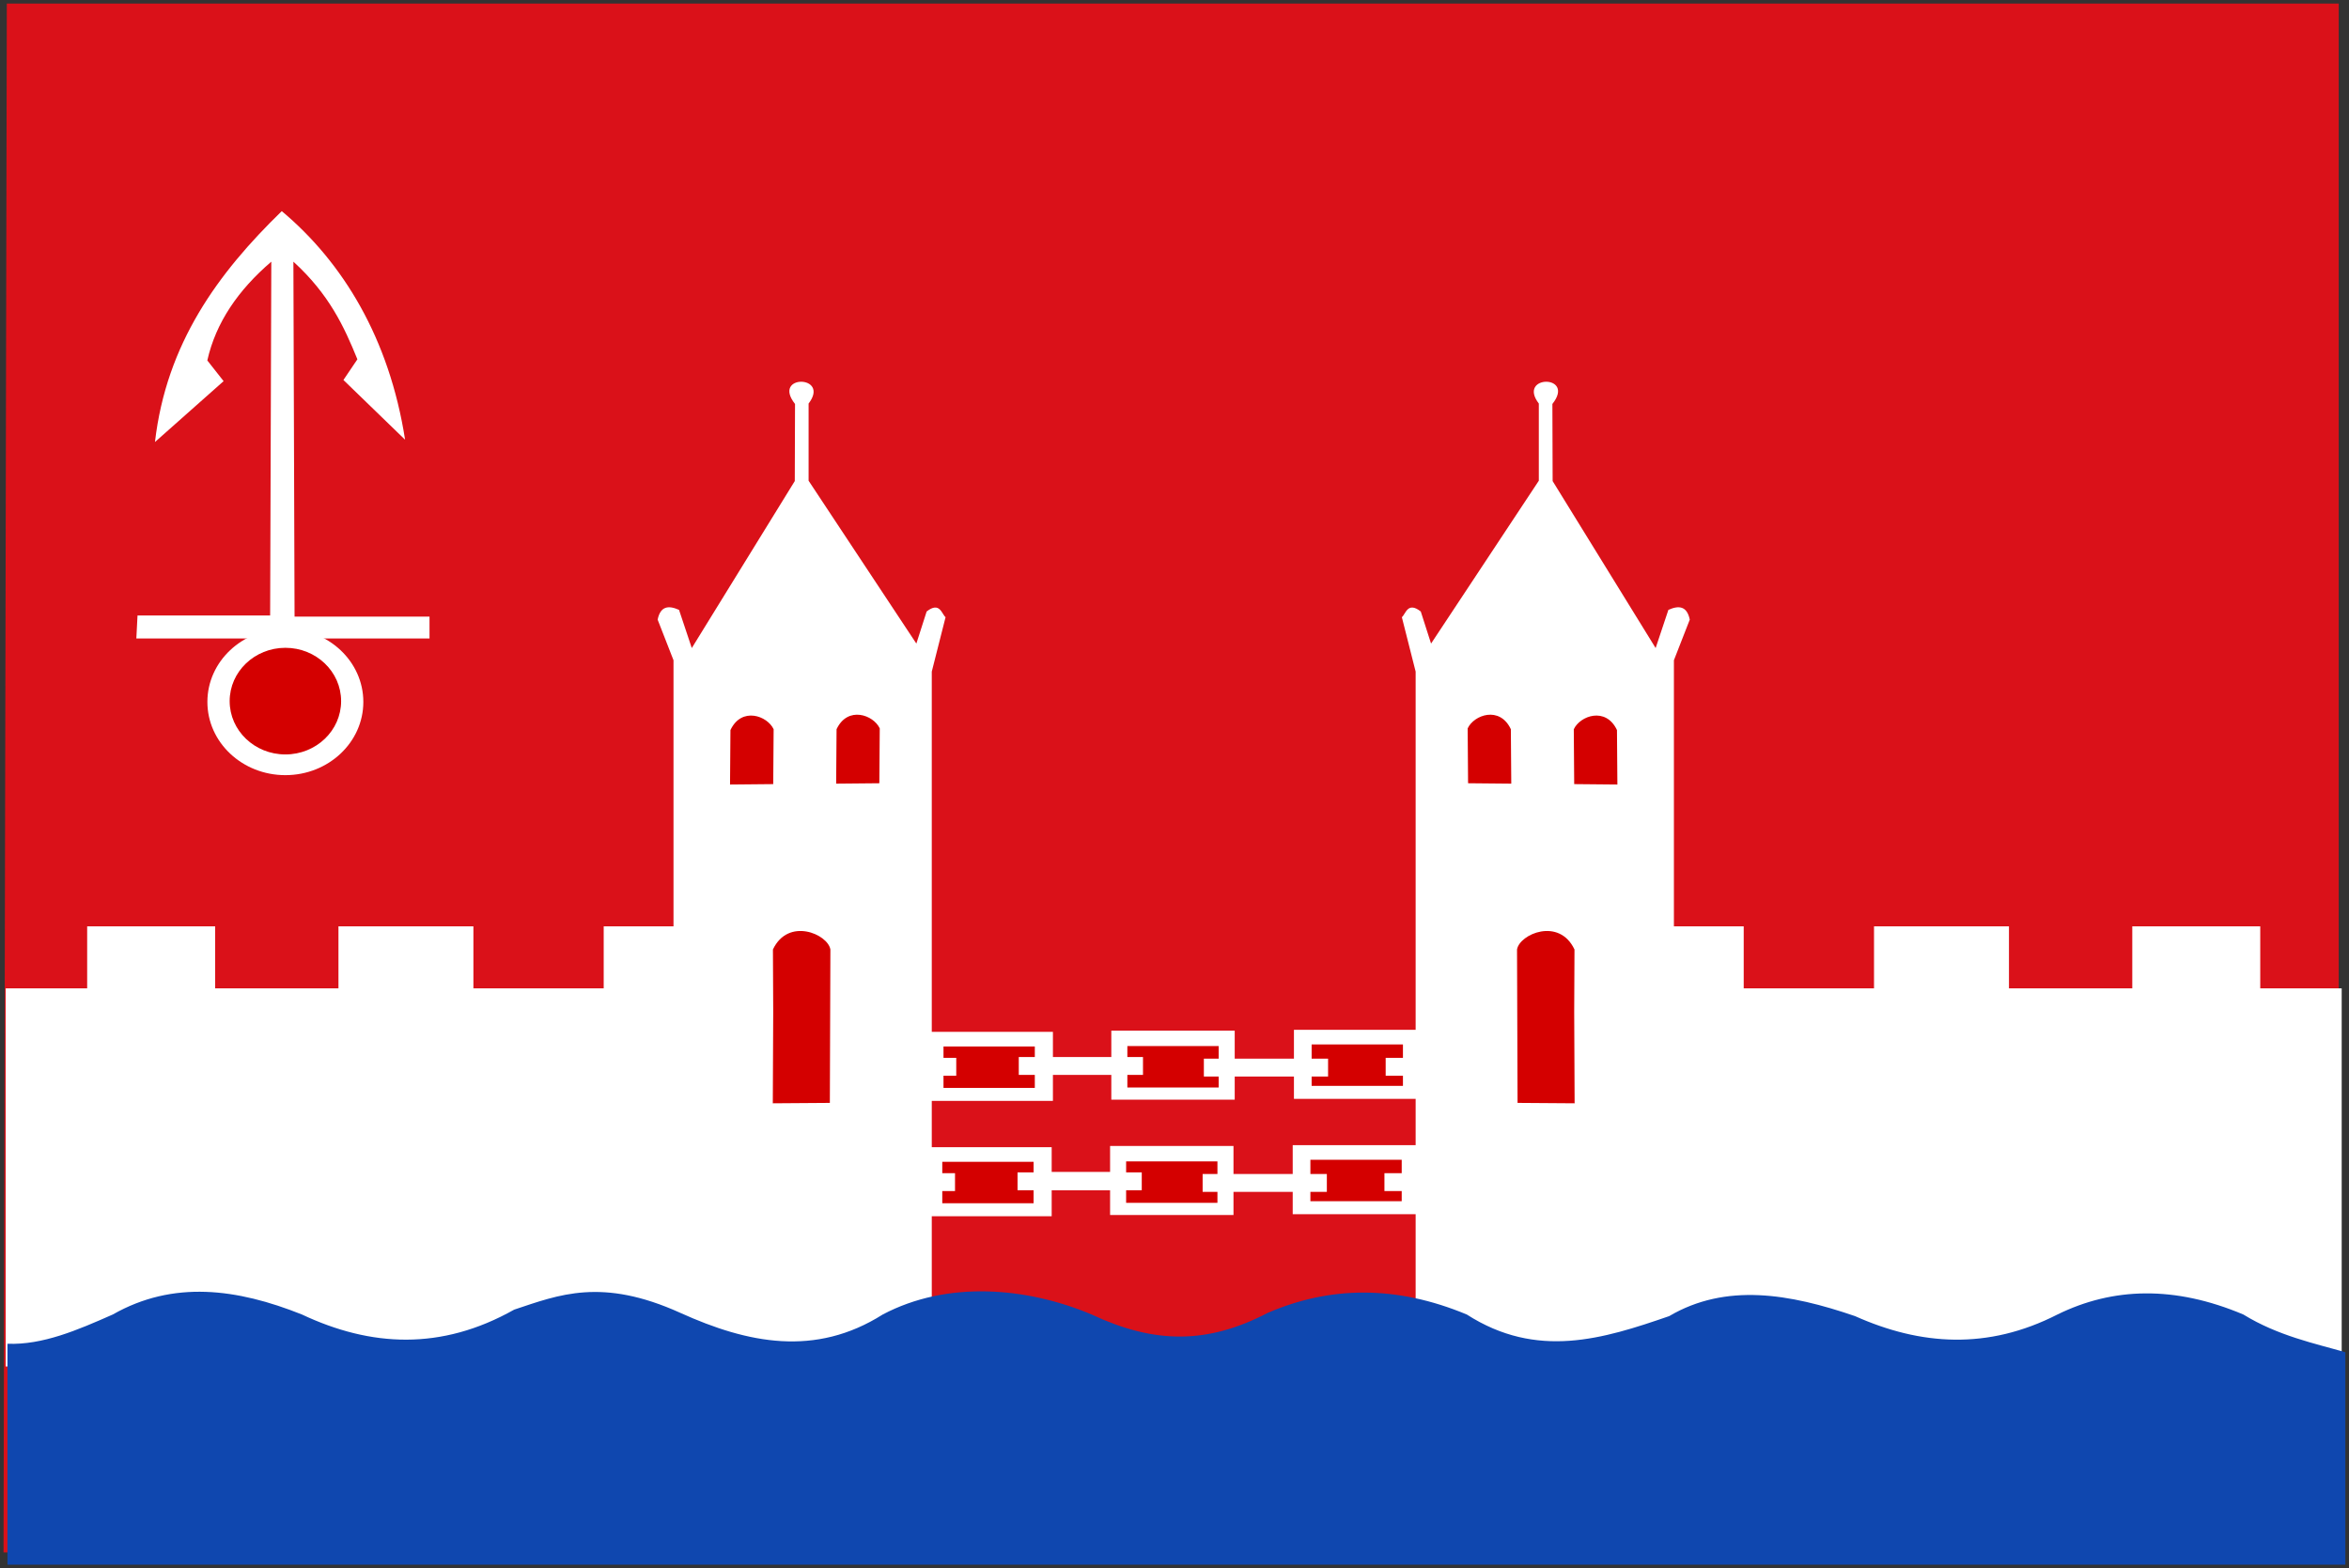 <?xml version="1.0" encoding="UTF-8" standalone="no"?>
<!-- Created with Inkscape (http://www.inkscape.org/) -->

<svg
   xmlns:dc="http://purl.org/dc/elements/1.1/"
   xmlns:cc="http://creativecommons.org/ns#"
   xmlns:rdf="http://www.w3.org/1999/02/22-rdf-syntax-ns#"
   xmlns:svg="http://www.w3.org/2000/svg"
   xmlns="http://www.w3.org/2000/svg"
   xmlns:sodipodi="http://sodipodi.sourceforge.net/DTD/sodipodi-0.dtd"
   xmlns:inkscape="http://www.inkscape.org/namespaces/inkscape"
   width="332.344"
   height="221.906"
   id="svg4438"
   version="1.1"
   inkscape:version="0.48.4 r9939"
   sodipodi:docname="Nieuw document 13">
  <rect width="100%" height="100%" fill="#333333" stroke="none"/>
  <defs
     id="defs4440" />
  <sodipodi:namedview
     id="base"
     pagecolor="#ffffff"
     bordercolor="#666666"
     borderopacity="1.0"
     inkscape:pageopacity="0.0"
     inkscape:pageshadow="2"
     inkscape:zoom="1.979899"
     inkscape:cx="356.68804"
     inkscape:cy="26.455319"
     inkscape:document-units="px"
     inkscape:current-layer="layer1"
     showgrid="false"
     fit-margin-top="0"
     fit-margin-left="0"
     fit-margin-right="0"
     fit-margin-bottom="0"
     inkscape:window-width="1600"
     inkscape:window-height="837"
     inkscape:window-x="-8"
     inkscape:window-y="-8"
     inkscape:window-maximized="1" />
  <g
     inkscape:label="Laag 1"
     inkscape:groupmode="layer"
     id="layer1"
     transform="translate(-22.406,-281.406)">
    <path
       inkscape:connector-curvature="0"
       style="fill:#da1119;fill-opacity:1;stroke:#000000;stroke-width:1px;stroke-linecap:butt;stroke-linejoin:miter;stroke-opacity:0"
       d="m 23.371,281.913 -0.465,219.16 330.391,0 0,-219.16 -329.926,0 z"
       id="path2828-1-7"
       sodipodi:nodetypes="ccccc" />
    <path
       inkscape:connector-curvature="0"
       style="fill:#ffcc00;fill-opacity:1;stroke:#000000;stroke-width:1px;stroke-linecap:butt;stroke-linejoin:miter;stroke-opacity:0"
       d="m 303.118,462.047 c 0.026,-5.949 1.783,-10.936 6.508,-14.274 3.115,-1.734 3.021,-3.116 3.64,-4.576 10.504,4.697 12.774,11.593 12.465,19.177 -7.538,2.366 -15.075,2.841 -22.613,-0.327 z"
       id="path2958"
       sodipodi:nodetypes="ccccc" />
    <path
       inkscape:connector-curvature="0"
       style="fill:#ffcc00;fill-opacity:1;stroke:#000000;stroke-width:1px;stroke-linecap:butt;stroke-linejoin:miter;stroke-opacity:0"
       d="m 326.15,463.426 c -11.158,3.42 -17.485,1.884 -23.322,-0.154 -1.29,4.621 3.334,15.042 11.856,14.408 l 0,1.002 c -3.433,3.978 -6.653,8.462 -11.076,10.093 l 0,1.695 5.85,0 c 3.057,-3.339 4.773,-6.677 6.864,-10.016 4.03,1.448 8.06,1.221 12.09,-1.233 3.365,-1.995 6.508,-2.026 9.672,-2.234 0.61,-2.256 1.059,-4.691 3.276,-5.162 3.995,-3.322 2.241,-5.162 1.716,-7.319 -0.473,-3.763 -3.137,-2.115 -5.148,-2.08 -2.446,-0.954 -3.757,0.335 -4.758,2.234 -2.634,0.559 -5.085,1.84 -7.098,4.854 0.27,-2.029 0.793,-4.058 0.078,-6.087 z"
       id="path3732"
       sodipodi:nodetypes="cccccccccccccccc" />
    <path
       inkscape:connector-curvature="0"
       style="fill:#0000fe;fill-opacity:1;stroke:#000000;stroke-width:1px;stroke-linecap:butt;stroke-linejoin:miter;stroke-opacity:0"
       d="m 320.768,477.449 7.8,-6.472 1.482,-2.465 2.496,-3.005 -1.092,2.62 -0.858,2.311 3.51,-2.157 2.652,-1.541 3.12,-0.539 -3.276,1.464 -1.404,2.234 2.184,0.154 1.638,-0.385 -1.95,1.772 -6.552,0.154 -4.212,3.467 3.666,0.308 1.872,0 -2.496,1.156 -5.07,-0.231 -2.106,1.618 -1.404,-0.462 z"
       id="path3734" />
    <path
       inkscape:connector-curvature="0"
       style="fill:#0000fe;fill-opacity:1;stroke:#000000;stroke-width:1px;stroke-linecap:butt;stroke-linejoin:miter;stroke-opacity:0"
       d="m 318.428,476.524 5.382,-4.315 1.326,-1.926 -3.588,3.005 -4.524,3.621 1.404,-0.385 z"
       id="path3736" />
    <path
       inkscape:connector-curvature="0"
       style="fill:#0000fe;fill-opacity:1;stroke:#000000;stroke-width:1px;stroke-linecap:butt;stroke-linejoin:miter;stroke-opacity:0"
       d="m 302.906,465.044 1.677,0.424 1.209,-0.424 0.585,0.038 -0.585,0.732 -1.248,0.963 -2.535,0.848 -0.429,-2.851 1.326,0.27 z"
       id="path3738" />
    <path
       inkscape:connector-curvature="0"
       style="fill:#0000fe;fill-opacity:1;stroke:#000000;stroke-width:1px;stroke-linecap:butt;stroke-linejoin:miter;stroke-opacity:0"
       d="m 303.745,472.171 1.677,0.424 1.209,-0.424 0.585,0.038 -0.585,0.732 -1.248,0.963 -2.535,0.848 -0.429,-2.851 1.326,0.27 z"
       id="path3738-0" />
    <path
       inkscape:connector-curvature="0"
       style="fill:#0000fe;fill-opacity:1;stroke:#000000;stroke-width:1px;stroke-linecap:butt;stroke-linejoin:miter;stroke-opacity:0"
       d="m 316.946,470.052 -1.053,-0.501 -0.39,-1.079 0,-1.002 -1.17,0.462 0,1.31 0.585,1.002 0.975,0.693 0.897,0.038 0.624,-0.347 -0.468,-0.578 z"
       id="path3762" />
    <path
       inkscape:connector-curvature="0"
       style="fill:#0000fe;fill-opacity:1;stroke:#000000;stroke-width:1px;stroke-linecap:butt;stroke-linejoin:miter;stroke-opacity:0"
       d="m 307.976,466.816 c -0.143,0 -0.286,0 -0.429,0 -0.013,0 -0.026,0 -0.039,0 -0.013,0 -0.03,-0.009 -0.039,0 -0.01,0.009 0.005,0.027 0,0.038 -0.009,0.016 -0.031,0.022 -0.039,0.039 -0.005,0.012 0.005,0.027 0,0.038 -0.009,0.016 -0.031,0.022 -0.039,0.038 -0.005,0.012 0.005,0.027 0,0.039 -0.017,0.033 -0.061,0.045 -0.078,0.077 -0.005,0.012 0,0.026 0,0.039 0,0.038 0,0.077 0,0.116 0,0.038 0,0.077 0,0.116 0,0.013 0,0.026 0,0.038 0,0.013 -0.005,0.027 0,0.038 0.009,0.016 0.031,0.022 0.039,0.038 0.005,0.012 0,0.026 0,0.038 0,0.077 0,0.154 0,0.231 0,0.013 0.008,0.029 0,0.039 -0.01,0.009 -0.026,0 -0.039,0 -0.013,0 -0.026,0 -0.039,0 -0.117,0 -0.234,0 -0.351,0 -0.195,0 -0.39,0 -0.585,0 -0.065,0 -0.13,0 -0.195,0 -0.026,0 -0.053,-0.008 -0.078,0 -0.017,0.006 -0.022,0.033 -0.039,0.038 -0.017,0.006 -0.144,-0.006 -0.156,0 -0.012,0.006 0.01,0.029 0,0.038 -0.018,0.018 -0.06,-0.018 -0.078,0 -0.01,0.009 0.01,0.029 0,0.038 -0.01,0.009 -0.03,-0.009 -0.039,0 -0.018,0.018 0.018,0.059 0,0.077 -0.01,0.009 -0.03,-0.009 -0.039,0 -0.008,0.009 0.009,0.061 0,0.077 -0.008,0.016 -0.031,0.022 -0.039,0.038 -0.005,0.012 0,0.026 0,0.038 0,0.013 0,0.026 0,0.038 0,0.013 0.009,0.029 0,0.038 -0.01,0.009 -0.03,-0.009 -0.039,0 -0.01,0.009 0,0.026 0,0.038 0,0.051 0,0.103 0,0.154 0,0.013 -0.01,0.029 0,0.038 0.021,0.02 0.054,0.023 0.078,0.038 0.015,0.011 0.026,0.026 0.039,0.038 0.013,0.013 0.031,0.022 0.039,0.038 0.049,0.097 -0.148,-0.033 0.078,0.116 0.011,0.007 0.03,-0.009 0.039,0 0.01,0.009 -0.005,0.027 0,0.038 0.009,0.016 0.031,0.022 0.039,0.038 0.027,0.053 -0.047,0.035 0.039,0.077 0.012,0.006 0.027,-0.004 0.039,0 0.028,0.009 0.05,0.029 0.078,0.038 0.012,0.003 0.03,-0.009 0.039,0 0.01,0.009 -0.01,0.029 0,0.038 0.01,0.009 0.027,-0.006 0.039,0 0.017,0.008 0.022,0.03 0.039,0.038 0.012,0.006 0.027,-0.006 0.039,0 0.017,0.008 0.022,0.033 0.039,0.038 0.025,0.008 0.053,-0.008 0.078,0 0.017,0.006 0.022,0.03 0.039,0.038 0.012,0.006 0.027,-0.006 0.039,0 0.017,0.008 0.022,0.03 0.039,0.038 0.012,0.006 0.027,-0.006 0.039,0 0.017,0.008 0.022,0.03 0.039,0.038 0.012,0.006 0.026,0 0.039,0 0.039,0 0.078,0 0.117,0 0.013,0 0.026,0 0.039,0 0.013,0 0.027,0.006 0.039,0 0.017,-0.008 0.026,-0.026 0.039,-0.038 0.013,-0.013 0.026,-0.026 0.039,-0.038 0.013,-0.013 0.026,-0.026 0.039,-0.038 0.013,-0.013 0.031,-0.022 0.039,-0.038 0.009,-0.016 -0.008,-0.068 0,-0.077 0.01,-0.009 0.03,0.009 0.039,0 0.01,-0.009 0,-0.026 0,-0.038 0,-0.077 0,-0.154 0,-0.231 0,-0.038 0,-0.077 0,-0.116 0,-0.013 -0.005,-0.027 0,-0.038 0.081,-0.16 -0.003,0.041 0.078,-0.038 0.01,-0.009 -0.01,-0.029 0,-0.038 0.01,-0.009 0.026,0 0.039,0 0.013,0 0.027,0.004 0.039,0 0.028,-0.009 0.05,-0.032 0.078,-0.038 0.025,-0.006 0.052,0 0.078,0 0.052,0 0.104,0 0.156,0 0.221,0 0.442,0 0.663,0 0.065,0 0.13,0 0.195,0 0.013,0 0.026,0 0.039,0 0.013,0 0.027,0.006 0.039,0 0.017,-0.008 0.022,-0.03 0.039,-0.038 0.012,-0.006 0.03,0.009 0.039,0 0.009,-0.009 -0.01,-0.029 0,-0.038 0.009,-0.009 0.03,0.009 0.039,0 0.01,-0.009 -0.01,-0.029 0,-0.038 0.01,-0.009 0.03,0.009 0.039,0 0.01,-0.009 0,-0.026 0,-0.038 0,-0.051 0,-0.103 0,-0.154 0,-0.116 0,-0.231 0,-0.347 0,-0.013 0.01,-0.029 0,-0.038 -0.01,-0.009 -0.03,0.009 -0.039,0 -0.01,-0.009 0.01,-0.029 0,-0.038 -0.01,-0.009 -0.03,0.009 -0.039,0 -0.01,-0.009 0.005,-0.027 0,-0.038 -0.017,-0.033 -0.061,-0.045 -0.078,-0.077 -0.005,-0.012 0.005,-0.027 0,-0.039 -0.017,-0.033 -0.061,-0.045 -0.078,-0.077 -0.005,-0.012 0.005,-0.027 0,-0.038 -0.017,-0.033 -0.061,-0.045 -0.078,-0.077 -0.005,-0.012 0.005,-0.027 0,-0.039 -0.008,-0.016 -0.031,-0.022 -0.039,-0.038 -0.005,-0.012 0.01,-0.029 0,-0.038 -0.01,-0.009 -0.03,0.009 -0.039,0 -0.01,-0.009 0.01,-0.029 0,-0.039 -0.01,-0.009 -0.03,0.009 -0.039,0 -0.01,-0.009 0,-0.026 0,-0.038 0,-0.064 0.041,-0.142 0,-0.193 -0.169,-0.209 -0.156,0.104 -0.156,-0.038"
       id="path3764" />
    <path
       inkscape:connector-curvature="0"
       style="fill:#0000fe;fill-opacity:1;stroke:#000000;stroke-width:1px;stroke-linecap:butt;stroke-linejoin:miter;stroke-opacity:0"
       d="m 311.876,467.047 c 0,-0.103 0.013,0.013 -0.039,-0.039 -0.01,-0.009 0.01,-0.029 0,-0.038 -0.01,-0.009 -0.026,0 -0.039,0 -0.052,0 -0.104,0 -0.156,0 -0.013,0 -0.026,0 -0.039,0 -0.013,0 -0.03,-0.009 -0.039,0 -0.01,0.009 0.005,0.027 0,0.038 -0.017,0.033 -0.061,0.045 -0.078,0.077 -0.005,0.012 0.009,0.029 0,0.038 -0.01,0.009 -0.03,-0.009 -0.039,0 -0.01,0.009 0,0.026 0,0.039 0,0.013 0,0.026 0,0.038 0,0.013 0.01,0.029 0,0.038 -0.01,0.009 -0.03,-0.009 -0.039,0 -0.01,0.009 0,0.026 0,0.038 0,0.051 0,0.103 0,0.154 0,0.038 0,0.077 0,0.116 0,0.013 0,0.026 0,0.038 0,0.013 -0.005,0.027 0,0.039 0.005,0.011 0.075,0.069 0.078,0.077 0.009,0.024 -0.012,0.054 0,0.077 0.005,0.012 0.027,-0.006 0.039,0 0.017,0.008 0.031,0.022 0.039,0.039 0.005,0.012 -0.005,0.027 0,0.038 0.017,0.033 0.061,0.045 0.078,0.077 0.012,0.023 -0.012,0.054 0,0.077 0.043,0.085 0.024,0.012 0.078,0.038 0.017,0.008 0.026,0.026 0.039,0.038 0.026,0.026 0.052,0.051 0.078,0.077 0.013,0.013 0.024,0.029 0.039,0.038 0.024,0.016 0.052,0.026 0.078,0.038 0.026,0.013 0.05,0.029 0.078,0.038 0.116,0.038 -0.08,-0.091 0.117,0.038 0.015,0.011 0.022,0.03 0.039,0.038 0.012,0.006 0.03,-0.009 0.039,0 0.01,0.009 -0.01,0.029 0,0.038 0.01,0.009 0.026,0 0.039,0 0.078,0 0.156,0 0.234,0 0.013,0 0.026,0 0.039,0 0.013,0 0.027,0.006 0.039,0 0.033,-0.016 0.045,-0.061 0.078,-0.077 0.012,-0.006 0.027,0.006 0.039,0 0.017,-0.008 0.026,-0.026 0.039,-0.038 0.013,-0.013 0.026,-0.026 0.039,-0.038 0.013,-0.013 0.031,-0.022 0.039,-0.038 0.005,-0.012 -0.005,-0.027 0,-0.038 0.008,-0.016 0.031,-0.022 0.039,-0.038 0.005,-0.012 0,-0.026 0,-0.038 0,-0.013 0,-0.026 0,-0.038 0,-0.051 0,-0.103 0,-0.154 0,-0.038 0,-0.077 0,-0.116 0,-0.013 0.005,-0.027 0,-0.038 -0.009,-0.016 -0.031,-0.022 -0.039,-0.038 -0.005,-0.012 0.005,-0.027 0,-0.039 -0.017,-0.033 -0.061,-0.045 -0.078,-0.077 -0.005,-0.012 0.005,-0.027 0,-0.038 -0.008,-0.016 -0.026,-0.026 -0.039,-0.038 -0.013,-0.013 -0.022,-0.03 -0.039,-0.038 -0.012,-0.006 -0.03,0.009 -0.039,0 -0.01,-0.009 0.01,-0.029 0,-0.039 -0.081,-0.08 0.003,0.122 -0.078,-0.038 -0.005,-0.012 0.01,-0.029 0,-0.038 -0.021,-0.02 -0.057,-0.018 -0.078,-0.038 -0.01,-0.009 0.01,-0.029 0,-0.039 -0.02,-0.02 -0.05,-0.029 -0.078,-0.038 -0.012,-0.005 -0.03,0.009 -0.039,0 -0.01,-0.009 0.01,-0.029 0,-0.038 -0.01,-0.009 -0.03,0.009 -0.039,0 -0.01,-0.009 0.01,-0.029 0,-0.038 -0.01,-0.009 -0.03,0.009 -0.039,0 -0.01,-0.009 0.01,-0.029 0,-0.038 -0.01,-0.009 -0.03,0.009 -0.039,0 -0.01,-0.009 0.013,-0.041 0,-0.038 -0.069,0.013 -0.13,0.051 -0.351,-0.038 z"
       id="path3766" />
    <path
       inkscape:connector-curvature="0"
       style="fill:#0000fe;fill-opacity:1;stroke:#000000;stroke-width:1px;stroke-linecap:butt;stroke-linejoin:miter;stroke-opacity:0"
       d="m 310.589,470.784 c -0.013,-0.013 -0.033,-0.021 -0.039,-0.038 -0.009,-0.024 0,-0.051 0,-0.077 0,-0.064 0,-0.128 0,-0.193 0,-0.141 0,-0.282 0,-0.424 0,-0.038 0,-0.077 0,-0.116 0,-0.038 0.007,-0.078 0,-0.116 -0.005,-0.028 -0.032,-0.049 -0.039,-0.077 -0.006,-0.025 0.006,-0.052 0,-0.077 -0.007,-0.028 -0.03,-0.05 -0.039,-0.077 -0.004,-0.012 0.005,-0.027 0,-0.038 -0.008,-0.016 -0.033,-0.021 -0.039,-0.038 -0.008,-0.024 0.009,-0.053 0,-0.077 -0.005,-0.017 -0.026,-0.026 -0.039,-0.038 -0.013,-0.013 -0.026,-0.026 -0.039,-0.038 -0.013,-0.013 -0.031,-0.022 -0.039,-0.038 -0.005,-0.012 0.004,-0.026 0,-0.038 -0.013,-0.026 -0.026,-0.051 -0.039,-0.077 -0.013,0 -0.03,0.009 -0.039,0 -0.01,-0.009 0.005,-0.027 0,-0.038 -0.008,-0.016 -0.031,-0.022 -0.039,-0.038 -0.005,-0.012 0.01,-0.029 0,-0.038 -0.01,-0.009 -0.03,0.009 -0.039,0 -0.01,-0.009 0.01,-0.029 0,-0.038 -0.01,-0.009 -0.03,0.009 -0.039,0 -0.01,-0.009 0.01,-0.029 0,-0.038 -0.01,-0.009 -0.027,0.006 -0.039,0 -0.017,-0.008 -0.022,-0.03 -0.039,-0.038 -0.012,-0.006 -0.027,0.006 -0.039,0 -0.017,-0.008 -0.022,-0.03 -0.039,-0.038 -0.012,-0.006 -0.026,0 -0.039,0 -0.013,0 -0.026,0 -0.039,0 -0.013,0 -0.026,0 -0.039,0 -0.026,0 -0.053,-0.006 -0.078,0 -0.028,0.007 -0.05,0.032 -0.078,0.038 -0.025,0.006 -0.053,-0.006 -0.078,0 -0.028,0.007 -0.05,0.032 -0.078,0.038 -0.025,0.006 -0.053,-0.006 -0.078,0 -0.003,7.6e-4 -0.151,0.075 -0.156,0.077 -0.012,0.004 -0.027,-0.006 -0.039,0 -0.017,0.008 -0.022,0.03 -0.039,0.038 -0.012,0.006 -0.03,-0.009 -0.039,0 -0.01,0.009 0.01,0.029 0,0.038 -0.01,0.009 -0.03,-0.009 -0.039,0 -0.018,0.018 0.018,0.059 0,0.077 -0.01,0.009 -0.03,-0.009 -0.039,0 -0.01,0.009 0.01,0.029 0,0.038 -0.01,0.009 -0.03,-0.009 -0.039,0 -0.01,0.009 0.005,0.027 0,0.038 -0.017,0.033 -0.061,0.045 -0.078,0.077 -0.005,0.012 0.005,0.027 0,0.038 -0.017,0.033 -0.061,0.045 -0.078,0.077 -0.012,0.023 0.012,0.054 0,0.077 -0.005,0.011 -0.073,0.067 -0.078,0.077 -0.005,0.012 0.004,0.026 0,0.038 -0.01,0.027 -0.03,0.05 -0.039,0.077 -0.004,0.012 0.005,0.027 0,0.038 -0.008,0.016 -0.031,0.022 -0.039,0.038 -0.008,0.016 0.009,0.068 0,0.077 -0.01,0.009 -0.026,0 -0.039,0 -0.013,0 -0.026,0 -0.039,0 -0.091,0 -0.182,0 -0.273,0 -0.325,0 -0.65,0 -0.975,0 -0.104,0 -0.208,0 -0.312,0 -0.039,0 -0.078,0 -0.117,0 -0.026,0 -0.053,-0.006 -0.078,0 -0.028,0.007 -0.05,0.029 -0.078,0.038 -0.012,0.003 -0.026,0 -0.039,0 -0.026,0 -0.052,0 -0.078,0 -0.013,0 -0.027,-0.006 -0.039,0 -0.017,0.008 -0.022,0.03 -0.039,0.038 -0.012,0.006 -0.03,-0.009 -0.039,0 -0.01,0.009 0.01,0.029 0,0.038 -0.01,0.009 -0.03,-0.009 -0.039,0 -0.01,0.009 0.005,0.027 0,0.038 -0.009,0.016 -0.031,0.022 -0.039,0.038 -0.005,0.012 0.005,0.027 0,0.038 -0.008,0.016 -0.031,0.022 -0.039,0.038 -0.012,0.023 0.012,0.054 0,0.077 -0.008,0.016 -0.031,0.022 -0.039,0.038 -0.005,0.012 0.01,0.029 0,0.038 -0.01,0.009 -0.03,-0.009 -0.039,0 -0.01,0.009 0,0.026 0,0.038 0,0.013 0,0.026 0,0.038 0,0.013 -0.005,0.027 0,0.038 0.043,0.085 0.024,0.012 0.078,0.038 0.017,0.008 0.029,0.023 0.039,0.038 0.016,0.024 0.018,0.057 0.039,0.077 0.02,0.02 0.052,0.026 0.078,0.038 0.026,0.013 0.054,0.023 0.078,0.038 0.015,0.011 0.026,0.026 0.039,0.038 0.013,0.013 0.022,0.033 0.039,0.038 0.025,0.008 0.053,-0.008 0.078,0 0.122,0.04 -0.013,0.026 0.039,0.077 0.01,0.009 0.026,0 0.039,0 0.026,0 0.052,0 0.078,0 0.273,0 0.546,0 0.819,0 0.104,0 -0.013,0.013 0.039,-0.038 0.01,-0.009 0.026,0 0.039,0 0.052,0 0.104,0 0.156,0 0.013,0 0.026,0 0.039,0 0.013,0 0.027,-0.006 0.039,0 0.017,0.008 0.022,0.03 0.039,0.038 0.012,0.006 0.027,-0.006 0.039,0 0.017,0.008 0.024,0.029 0.039,0.038 0.024,0.016 0.054,0.023 0.078,0.038 0.015,0.011 0.024,0.029 0.039,0.038 0.024,0.016 0.05,0.029 0.078,0.038 0.012,0.004 0.03,-0.009 0.039,0 0.01,0.009 -0.01,0.029 0,0.038 0.01,0.009 0.03,-0.009 0.039,0 0.01,0.009 -0.01,0.029 0,0.038 0.01,0.009 0.03,-0.009 0.039,0 0.081,0.08 -0.123,-0.004 0.039,0.077 0.012,0.006 0.03,-0.009 0.039,0 0.02,0.02 0.015,0.061 0.039,0.077 0.022,0.014 0.053,-0.006 0.078,0 0.028,0.007 0.054,0.023 0.078,0.038 0.015,0.011 0.024,0.029 0.039,0.038 0.024,0.016 0.054,0.023 0.078,0.038 0.015,0.011 0.023,0.03 0.039,0.038 0.012,0.006 0.03,-0.009 0.039,0 0.01,0.009 -0.01,0.029 0,0.038 0.01,0.009 0.027,-0.006 0.039,0 0.017,0.008 0.022,0.03 0.039,0.038 0.012,0.006 0.026,0 0.039,0 0.026,0 0.052,0 0.078,0 0.104,0 0.208,0 0.312,0 0.13,0 0.26,0 0.39,0 0.039,0 0.078,0 0.117,0 0.013,0 0.027,0.006 0.039,0 0.017,-0.008 0.022,-0.03 0.039,-0.038 0.012,-0.006 0.03,0.009 0.039,0 0.01,-0.009 -0.01,-0.029 0,-0.038 0.01,-0.009 0.027,0.006 0.039,0 0.017,-0.008 0.022,-0.03 0.039,-0.038 0.012,-0.006 0.03,0.009 0.039,0 0.01,-0.009 -0.01,-0.029 0,-0.038 0.01,-0.009 0.03,0.009 0.039,0 0.01,-0.009 -0.01,-0.029 0,-0.038 0.01,-0.009 0.03,0.009 0.039,0 0.018,-0.018 -0.018,-0.059 0,-0.077 0.01,-0.009 0.03,0.009 0.039,0 0.01,-0.009 -0.01,-0.029 0,-0.038 0.01,-0.009 0.03,0.009 0.039,0 0.01,-0.009 -0.005,-0.027 0,-0.038 0.034,-0.067 0.078,-0.128 0.117,-0.347 z"
       id="path3768" />
    <path
       inkscape:connector-curvature="0"
       style="fill:#0000fe;fill-opacity:1;stroke:#000000;stroke-width:1px;stroke-linecap:butt;stroke-linejoin:miter;stroke-opacity:0"
       d="m 316.049,474.906 c -0.012,-0.023 0.012,-0.054 0,-0.077 -0.008,-0.016 -0.031,-0.022 -0.039,-0.038 -0.005,-0.012 0,-0.026 0,-0.038 -0.013,-0.026 -0.023,-0.053 -0.039,-0.077 -0.048,-0.07 -0.05,-0.004 -0.078,-0.116 -0.006,-0.025 0.009,-0.053 0,-0.077 -0.003,-0.008 -0.072,-0.066 -0.078,-0.077 -0.005,-0.012 0.004,-0.026 0,-0.038 -0.01,-0.027 -0.032,-0.049 -0.039,-0.077 -0.006,-0.025 0.009,-0.053 0,-0.077 -0.005,-0.017 -0.033,-0.021 -0.039,-0.038 -0.009,-0.024 0.008,-0.053 0,-0.077 -0.005,-0.017 -0.033,-0.021 -0.039,-0.038 -0.009,-0.024 0,-0.051 0,-0.077 0,-0.026 0,-0.051 0,-0.077 0,-0.013 0.004,-0.026 0,-0.038 -0.01,-0.027 -0.03,-0.05 -0.039,-0.077 -0.004,-0.012 0,-0.026 0,-0.038 0,-0.013 0,-0.026 0,-0.038 0,-0.064 0,-0.128 0,-0.193 0,-0.013 0,-0.026 0,-0.038 0,-0.013 0.004,-0.026 0,-0.038 -0.024,-0.07 -0.033,-0.072 -0.078,-0.116 -0.013,-0.013 -0.031,-0.022 -0.039,-0.038 -0.005,-0.012 0.005,-0.027 0,-0.038 -0.002,-0.004 -0.074,-0.072 -0.078,-0.077 -0.016,-0.024 -0.03,-0.05 -0.039,-0.077 -0.004,-0.012 0.01,-0.029 0,-0.038 -0.01,-0.009 -0.03,0.009 -0.039,0 -0.024,-0.024 -0.033,-0.101 -0.078,-0.116 -0.025,-0.008 -0.053,0.008 -0.078,0 -0.017,-0.006 -0.022,-0.03 -0.039,-0.038 -0.012,-0.006 -0.027,0.004 -0.039,0 -0.282,-0.093 0.061,0.011 -0.117,-0.077 -0.012,-0.006 -0.027,0.004 -0.039,0 -0.282,-0.093 0.061,0.011 -0.117,-0.077 -0.012,-0.006 -0.026,0.004 -0.039,0 -0.04,-0.009 -0.077,-0.031 -0.117,-0.038 -0.025,-0.005 -0.053,0.006 -0.078,0 -0.056,-0.014 -0.1,-0.063 -0.156,-0.077 -0.025,-0.006 -0.052,0 -0.078,0 -0.013,0 -0.027,0.004 -0.039,0 -0.028,-0.009 -0.05,-0.029 -0.078,-0.038 -0.012,-0.003 -0.026,0 -0.039,0 -0.039,-0.013 -0.08,-0.02 -0.117,-0.038 -0.017,-0.008 -0.022,-0.03 -0.039,-0.038 -0.012,-0.006 -0.027,0.006 -0.039,0 -0.017,-0.008 -0.022,-0.03 -0.039,-0.038 -0.012,-0.006 -0.03,0.009 -0.039,0 -0.02,-0.02 -0.018,-0.057 -0.039,-0.077 -0.01,-0.009 -0.03,0.009 -0.039,0 -0.01,-0.009 0.01,-0.029 0,-0.038 -0.01,-0.009 -0.03,0.009 -0.039,0 -0.018,-0.018 0.018,-0.059 0,-0.077 -0.01,-0.009 -0.03,0.009 -0.039,0 -0.01,-0.009 0.01,-0.029 0,-0.038 -0.01,-0.009 -0.03,0.009 -0.039,0 -0.018,-0.018 0.018,-0.059 0,-0.077 -0.01,-0.009 -0.03,0.009 -0.039,0 -0.01,-0.009 0,-0.026 0,-0.038 0,-0.038 0,-0.077 0,-0.116 0,-0.013 0.005,-0.027 0,-0.038 -0.009,-0.016 -0.031,-0.022 -0.039,-0.038 -0.005,-0.012 0.005,-0.027 0,-0.038 -0.009,-0.016 -0.031,-0.022 -0.039,-0.038 -0.005,-0.012 0,-0.026 0,-0.038 0,-0.013 0,-0.026 0,-0.038 0,-0.064 0,-0.128 0,-0.193 0,-0.205 0,-0.411 0,-0.616 0,-0.051 0,-0.103 0,-0.154 0,-0.038 0,-0.077 0,-0.116 0,-0.013 0.004,-0.026 0,-0.038 -0.01,-0.027 -0.023,-0.053 -0.039,-0.077 -0.01,-0.015 -0.026,-0.026 -0.039,-0.038 -0.013,-0.026 -0.023,-0.053 -0.039,-0.077 -0.01,-0.015 -0.026,-0.026 -0.039,-0.038 -0.039,-0.038 -0.078,-0.077 -0.117,-0.116 -0.013,-0.013 -0.029,-0.023 -0.039,-0.038 -0.016,-0.024 -0.023,-0.053 -0.039,-0.077 -0.01,-0.015 -0.026,-0.026 -0.039,-0.038 -0.013,-0.013 -0.026,-0.026 -0.039,-0.038 -0.013,-0.013 -0.022,-0.03 -0.039,-0.038 -0.012,-0.006 -0.03,0.009 -0.039,0 -0.01,-0.009 0.01,-0.029 0,-0.038 -0.01,-0.009 -0.026,0 -0.039,0 -0.013,0 -0.026,0 -0.039,0 -0.117,0 -0.234,0 -0.351,0 -0.052,0 -0.104,0 -0.156,0 -0.013,0 -0.026,0 -0.039,0 -0.013,0 -0.027,-0.006 -0.039,0 -0.017,0.008 -0.022,0.03 -0.039,0.038 -0.012,0.006 -0.03,-0.009 -0.039,0 -0.01,0.009 0.01,0.029 0,0.038 -0.01,0.009 -0.03,-0.009 -0.039,0 -0.01,0.009 0.005,0.027 0,0.038 -0.009,0.016 -0.031,0.022 -0.039,0.038 -0.005,0.012 0.01,0.029 0,0.038 -0.01,0.009 -0.03,-0.009 -0.039,0 -0.01,0.009 0.005,0.027 0,0.038 -0.008,0.016 -0.031,0.022 -0.039,0.038 -0.005,0.012 0.01,0.029 0,0.038 -0.01,0.009 -0.03,-0.009 -0.039,0 -0.01,0.009 0,0.026 0,0.038 0,0.038 0,0.077 0,0.116 0,0.013 0,0.026 0,0.038 0,0.013 -0.01,0.029 0,0.038 0.01,0.009 0.026,0 0.039,0 0.026,0 0.052,0 0.078,0 0.104,0 -0.013,-0.013 0.039,0.038 0.01,0.009 0.026,0 0.039,0 0.039,0 0.078,0 0.117,0 0.013,0 0.026,0 0.039,0 0.013,0 0.027,-0.006 0.039,0 0.017,0.008 0.022,0.033 0.039,0.038 0.025,0.008 0.053,-0.008 0.078,0 0.017,0.006 0.024,0.029 0.039,0.038 0.024,0.016 0.051,0.029 0.078,0.038 0.012,0.004 0.028,-0.007 0.039,0 0.026,0.026 0.052,0.051 0.078,0.077 0.013,0 0.027,-0.006 0.039,0 0.017,0.008 0.022,0.03 0.039,0.038 0.012,0.006 0.026,0 0.039,0 0.039,0 0.078,0 0.117,0 0.013,0 0.03,-0.009 0.039,0 0.018,0.018 -0.018,0.059 0,0.077 0.01,0.009 0.03,-0.009 0.039,0 0.01,0.009 -0.01,0.029 0,0.038 0.01,0.009 0.026,0 0.039,0 0.039,0 0.078,0 0.117,0 0.013,0 0.026,0 0.039,0 0.013,0 0.03,-0.009 0.039,0 0.009,0.009 -0.01,0.029 0,0.038 0.009,0.009 0.027,-0.006 0.039,0 0.017,0.008 0.026,0.026 0.039,0.038 0.013,0.013 0.031,0.022 0.039,0.038 0.005,0.012 0.013,0.038 0,0.038 -0.013,0 0,-0.051 0,-0.038 0,0.167 0,0.334 0,0.501 0,0.038 0,0.077 0,0.116 0,0.013 0,0.026 0,0.038 0,0.013 0.005,0.027 0,0.038 -0.017,0.033 -0.061,0.045 -0.078,0.077 -0.005,0.012 0.01,0.029 0,0.038 -0.01,0.009 -0.03,-0.009 -0.039,0 -0.01,0.009 0.005,0.027 0,0.038 -0.009,0.016 -0.031,0.022 -0.039,0.038 -0.005,0.012 0.01,0.029 0,0.038 -0.01,0.009 -0.03,-0.009 -0.039,0 -0.01,0.009 0.005,0.027 0,0.038 -0.008,0.016 -0.026,0.026 -0.039,0.038 -0.039,0.038 -0.078,0.077 -0.117,0.116 -0.013,0.013 -0.026,0.026 -0.039,0.038 -0.013,0.013 -0.031,0.022 -0.039,0.038 -0.005,0.012 0.005,0.027 0,0.038 -0.008,0.016 -0.026,0.026 -0.039,0.038 -0.013,0.013 -0.022,0.03 -0.039,0.038 -0.012,0.006 -0.027,-0.006 -0.039,0 -0.017,0.008 -0.026,0.026 -0.039,0.038 -0.013,0.013 -0.026,0.026 -0.039,0.038 -0.013,0.013 -0.031,0.022 -0.039,0.038 -0.005,0.012 0,0.026 0,0.038 0,0.013 0,0.026 0,0.038 0,0.013 0.005,0.027 0,0.038 -0.017,0.033 -0.061,0.045 -0.078,0.077 -0.005,0.012 0.01,0.029 0,0.038 -0.01,0.009 -0.03,-0.009 -0.039,0 -0.01,0.009 0,0.026 0,0.038 0,0.038 0,0.077 0,0.116 0,0.013 -0.005,0.027 0,0.038 0.009,0.016 0.031,0.022 0.039,0.038 0.005,0.012 0,0.026 0,0.038 0,0.013 0,0.026 0,0.038 0,0.051 0,0.103 0,0.154 0,0.013 -0.005,0.027 0,0.038 0.009,0.016 0.026,0.026 0.039,0.038 0.013,0.013 0.026,0.026 0.039,0.038 0.013,0.013 0.033,0.021 0.039,0.038 0.008,0.024 -0.015,0.056 0,0.077 0.016,0.024 0.054,0.023 0.078,0.038 0.015,0.011 0.026,0.026 0.039,0.038 0.065,0.064 0.13,0.128 0.195,0.193 0.026,0.026 0.045,0.061 0.078,0.077 0.023,0.012 0.053,-0.008 0.078,0 0.009,0.002 0.067,0.072 0.078,0.077 0.012,0.006 0.03,-0.009 0.039,0 0.01,0.009 -0.01,0.029 0,0.038 0.01,0.009 0.03,-0.009 0.039,0 0.01,0.009 -0.005,0.027 0,0.038 0.008,0.016 0.026,0.026 0.039,0.038 0.013,0.013 0.026,0.026 0.039,0.038 0.013,0.013 0.022,0.03 0.039,0.038 0.012,0.006 0.03,-0.009 0.039,0 0.01,0.009 -0.005,0.027 0,0.038 0.008,0.016 0.026,0.026 0.039,0.038 0.013,0.013 0.026,0.026 0.039,0.038 0.013,0.013 0.024,0.029 0.039,0.038 0.035,0.023 0.095,0.033 0.117,0.077 0.005,0.012 -0.01,0.029 0,0.038 0.081,0.08 -0.003,-0.122 0.078,0.038 0.005,0.012 -0.01,0.029 0,0.038 0.01,0.009 0.027,-0.006 0.039,0 0.017,0.008 0.026,0.026 0.039,0.038 0.013,0.013 0.031,0.022 0.039,0.038 0.005,0.012 -0.01,0.029 0,0.038 0.01,0.009 0.027,-0.006 0.039,0 0.017,0.008 0.023,0.03 0.039,0.038 0.012,0.006 0.03,-0.009 0.039,0 0.01,0.009 -0.01,0.029 0,0.038 0.01,0.009 0.03,-0.009 0.039,0 0.01,0.009 -0.01,0.029 0,0.038 0.01,0.009 0.03,-0.009 0.039,0 0.01,0.009 -0.005,0.027 0,0.038 0.009,0.016 0.031,0.022 0.039,0.038 0.005,0.012 -0.005,0.027 0,0.038 0.009,0.016 0.026,0.026 0.039,0.038 0.013,0.013 0.026,0.026 0.039,0.038 0.013,0.013 0.031,0.022 0.039,0.038 0.005,0.012 -0.01,0.029 0,0.038 0.01,0.009 0.027,-0.006 0.039,0 0.033,0.016 0.045,0.061 0.078,0.077 0.012,0.006 0.03,-0.009 0.039,0 0.01,0.009 -0.01,0.029 0,0.038 0.01,0.009 0.027,-0.006 0.039,0 0.017,0.008 0.022,0.03 0.039,0.038 0.016,0.008 0.069,-0.009 0.078,0 0.01,0.009 -0.005,0.027 0,0.038 0.008,0.016 0.026,0.026 0.039,0.038 0.013,0.013 0.026,0.026 0.039,0.038 0.039,0.038 0.078,0.077 0.117,0.116 0.039,0.038 0.078,0.077 0.117,0.116 0.013,0.013 0.026,0.026 0.039,0.038 0.013,0.013 0.022,0.03 0.039,0.038 0.012,0.006 0.026,0 0.039,0 0.013,0 0.026,0 0.039,0 0.052,0 0.104,0 0.156,0 0.078,0 0.156,0 0.234,0 0.026,0 0.052,0 0.078,0 0.013,0 0.027,0.006 0.039,0 0.017,-0.008 0.023,-0.03 0.039,-0.038 0.012,-0.006 0.026,0 0.039,0 0.013,0 0.026,0 0.039,0 0.013,0 0.027,0.006 0.039,0 0.017,-0.008 0.022,-0.03 0.039,-0.038 0.012,-0.006 0.03,0.009 0.039,0 0.01,-0.009 -0.01,-0.029 0,-0.038 0.01,-0.009 0.03,0.009 0.039,0 0.01,-0.009 -0.01,-0.029 0,-0.038 0.01,-0.009 0.027,0.006 0.039,0 0.017,-0.008 0.022,-0.03 0.039,-0.038 0.012,-0.006 0.03,0.009 0.039,0 0.01,-0.009 -0.01,-0.029 0,-0.038 0.01,-0.009 0.03,0.009 0.039,0 0.01,-0.009 0.009,-0.029 0,-0.038 -0.046,-0.057 -0.104,-0.103 -0.234,-0.308 z"
       id="path3770" />
    <path
       inkscape:connector-curvature="0"
       style="fill:#0000fe;fill-opacity:1;stroke:#000000;stroke-width:1px;stroke-linecap:butt;stroke-linejoin:miter;stroke-opacity:0"
       d="m 309.731,473.673 c -0.117,0 -0.234,0 -0.351,0 -0.013,0 -0.026,0 -0.039,0 -0.013,0 -0.03,-0.009 -0.039,0 -0.01,0.009 0.01,0.029 0,0.038 -0.02,0.02 -0.058,0.018 -0.078,0.038 -0.018,0.018 0.018,0.059 0,0.077 -0.01,0.009 -0.03,-0.009 -0.039,0 -0.01,0.009 0,0.026 0,0.038 0,0.013 0,0.026 0,0.038 0,0.013 0.005,0.027 0,0.038 -0.009,0.016 -0.031,0.022 -0.039,0.038 -0.005,0.012 0.005,0.027 0,0.038 -0.009,0.016 -0.031,0.022 -0.039,0.038 -0.005,0.012 0,0.026 0,0.038 0,0.013 -0.005,0.027 0,0.038 0.009,0.016 0.026,0.026 0.039,0.038 0.026,0.026 0.052,0.051 0.078,0.077 0.013,0.013 0.031,0.022 0.039,0.038 0.005,0.012 -0.01,0.029 0,0.038 0.01,0.009 0.03,-0.009 0.039,0 0.01,0.009 0,0.026 0,0.038 0.013,0.013 0.024,0.029 0.039,0.038 0.024,0.016 0.057,0.018 0.078,0.038 0.01,0.009 -0.005,0.027 0,0.038 0.009,0.016 0.026,0.026 0.039,0.038 0.013,0.013 0.026,0.026 0.039,0.038 0.013,0.013 0.024,0.029 0.039,0.038 0.024,0.016 0.054,0.023 0.078,0.038 0.015,0.011 0.026,0.026 0.039,0.038 0.026,0.026 0.052,0.051 0.078,0.077 0.013,0.013 0.024,0.029 0.039,0.038 0.142,0.093 0.028,-0.012 0.117,0.077 0.013,0.013 0.031,0.022 0.039,0.038 0.005,0.012 -0.01,0.029 0,0.038 0.01,0.009 0.026,0 0.039,0 0.091,0 0.182,0 0.273,0 0.039,0 0.078,0 0.117,0 0.013,0 0.026,0 0.039,0 0.013,0 0.027,0.006 0.039,0 0.017,-0.008 0.026,-0.026 0.039,-0.038 0.013,-0.013 0.026,-0.026 0.039,-0.038 0.013,-0.013 0.026,-0.026 0.039,-0.038 0.013,-0.013 0.031,-0.022 0.039,-0.038 0.005,-0.012 -0.005,-0.027 0,-0.038 0.008,-0.016 0.031,-0.022 0.039,-0.038 0.005,-0.012 0,-0.026 0,-0.038 0,-0.013 0,-0.026 0,-0.038 0,-0.064 0,-0.128 0,-0.193 0,-0.038 0,-0.077 0,-0.116 0,-0.013 0.005,-0.027 0,-0.038 -0.017,-0.033 -0.061,-0.045 -0.078,-0.077 -0.005,-0.012 0.01,-0.029 0,-0.038 -0.01,-0.009 -0.03,0.009 -0.039,0 -0.009,-0.009 0.008,-0.061 0,-0.077 -0.009,-0.016 -0.031,-0.022 -0.039,-0.038 -0.005,-0.012 0.005,-0.027 0,-0.038 -0.009,-0.016 -0.026,-0.026 -0.039,-0.038 -0.013,-0.013 -0.026,-0.026 -0.039,-0.038 -0.013,-0.013 -0.026,-0.026 -0.039,-0.038 -0.013,-0.013 -0.022,-0.03 -0.039,-0.038 -0.012,-0.006 -0.03,0.009 -0.039,0 -0.01,-0.009 0.01,-0.029 0,-0.038 -0.01,-0.009 -0.027,0.006 -0.039,0 -0.162,-0.08 0.042,0.002 -0.039,-0.077 -0.01,-0.009 -0.027,0.006 -0.039,0 -0.096,-0.048 0.013,-0.038 -0.078,-0.038"
       id="path3772" />
    <path
       inkscape:connector-curvature="0"
       style="fill:#0000fe;fill-opacity:1;stroke:#000000;stroke-width:1px;stroke-linecap:butt;stroke-linejoin:miter;stroke-opacity:0"
       d="m 322.874,468.088 c -0.013,0 -0.028,0.007 -0.039,0 -0.277,-0.182 0.141,0.006 -0.195,-0.077 -0.018,-0.005 -0.022,-0.03 -0.039,-0.038 -0.037,-0.018 -0.079,-0.023 -0.117,-0.038 -0.027,-0.011 -0.05,-0.033 -0.078,-0.038 -0.038,-0.007 -0.079,0.009 -0.117,0 -0.018,-0.005 -0.021,-0.034 -0.039,-0.039 -0.13,-0.032 -0.087,0.021 -0.195,0 -0.04,-0.008 -0.077,-0.031 -0.117,-0.038 -0.025,-0.005 -0.052,0 -0.078,0 -0.026,0 -0.052,0 -0.078,0 -0.13,0 -0.26,0 -0.39,0 -0.039,0 -0.078,0 -0.117,0 -0.013,0 -0.027,0.006 -0.039,0 -0.071,-0.035 -0.023,-0.029 -0.039,-0.077 -0.01,-0.027 -0.023,-0.053 -0.039,-0.077 -0.01,-0.015 -0.035,-0.021 -0.039,-0.038 -0.01,-0.037 0.007,-0.078 0,-0.116 -0.026,-0.128 -0.039,-0.038 -0.117,-0.116 -0.152,-0.15 0.009,-0.021 -0.039,-0.116 -0.009,-0.016 -0.033,-0.021 -0.039,-0.039 -0.009,-0.024 0,-0.051 0,-0.077 0,-0.013 0.005,-0.027 0,-0.039 -0.009,-0.016 -0.029,-0.023 -0.039,-0.038 -0.016,-0.024 -0.023,-0.053 -0.039,-0.077 -0.003,-0.005 -0.076,-0.073 -0.078,-0.077 -0.005,-0.012 0,-0.026 0,-0.039 -0.026,-0.026 -0.058,-0.047 -0.078,-0.077 -0.007,-0.011 0.005,-0.027 0,-0.038 -0.005,-0.011 -0.075,-0.069 -0.078,-0.077 -0.009,-0.024 0.015,-0.056 0,-0.077 -0.016,-0.024 -0.058,-0.018 -0.078,-0.039 -0.02,-0.02 -0.018,-0.057 -0.039,-0.077 -0.02,-0.02 -0.058,-0.018 -0.078,-0.039 -0.02,-0.02 -0.023,-0.053 -0.039,-0.077 -0.01,-0.015 -0.031,-0.022 -0.039,-0.038 -0.005,-0.012 0.012,-0.033 0,-0.038 -0.023,-0.012 -0.055,0.012 -0.078,0 -0.012,-0.006 0.005,-0.027 0,-0.038 -0.081,-0.16 0.003,0.041 -0.078,-0.038 -0.01,-0.009 0.01,-0.029 0,-0.039 -0.01,-0.009 -0.03,0.009 -0.039,0 -0.01,-0.009 0.005,-0.027 0,-0.038 -0.008,-0.016 -0.031,-0.022 -0.039,-0.038 -0.005,-0.012 0.01,-0.029 0,-0.039 -0.018,-0.018 -0.06,0.018 -0.078,0 -0.01,-0.009 0.01,-0.029 0,-0.038 -0.01,-0.009 -0.026,0 -0.039,0 -0.026,0 -0.052,0 -0.078,0 -0.052,0 -0.104,0 -0.156,0 -0.026,0 -0.053,-0.008 -0.078,0 -0.017,0.006 -0.023,0.03 -0.039,0.038 -0.037,0.018 -0.079,0.023 -0.117,0.039 -0.027,0.011 -0.052,0.026 -0.078,0.038 -0.052,0.026 -0.102,0.057 -0.156,0.077 -0.05,0.019 -0.105,0.022 -0.156,0.038 -0.028,0.009 -0.051,0.028 -0.078,0.038 -0.038,0.015 -0.079,0.023 -0.117,0.038 -0.027,0.011 -0.054,0.023 -0.078,0.038 -0.005,0.004 -0.074,0.075 -0.078,0.077 -0.012,0.006 -0.03,-0.009 -0.039,0 -0.02,0.02 -0.023,0.053 -0.039,0.077 -0.01,0.015 -0.031,0.022 -0.039,0.039 -0.005,0.012 0.005,0.027 0,0.038 -0.008,0.016 -0.026,0.026 -0.039,0.038 -0.013,0.013 -0.024,0.029 -0.039,0.038 -0.024,0.016 -0.058,0.018 -0.078,0.038 -0.01,0.009 0.005,0.027 0,0.038 -0.008,0.016 -0.026,0.026 -0.039,0.038 -0.026,0.026 -0.052,0.051 -0.078,0.077 -0.013,0.013 -0.031,0.022 -0.039,0.038 -0.012,0.023 0.012,0.054 0,0.077 -0.008,0.016 -0.031,0.022 -0.039,0.038 -0.005,0.012 0,0.026 0,0.038 0,0.026 0,0.051 0,0.077 0,0.026 0.008,0.053 0,0.077 -0.005,0.017 -0.033,0.021 -0.039,0.038 -0.009,0.024 0,0.051 0,0.077 0,0.039 0,0.077 0,0.116 0,0.141 0,0.282 0,0.424 0,0.051 0,0.103 0,0.154 0,0.013 -0.004,0.026 0,0.038 0.01,0.027 0.032,0.049 0.039,0.077 0.006,0.025 -0.009,0.053 0,0.077 0.003,0.008 0.072,0.066 0.078,0.077 0.005,0.012 -0.005,0.027 0,0.038 0.009,0.016 0.031,0.022 0.039,0.038 0.005,0.012 -0.01,0.029 0,0.038 0.01,0.009 0.03,-0.009 0.039,0 0.01,0.009 -0.009,0.029 0,0.038 0.01,0.009 0.027,-0.006 0.039,0 0.017,0.008 0.024,0.029 0.039,0.038 0.024,0.016 0.054,0.023 0.078,0.038 0.015,0.011 0.024,0.029 0.039,0.038 0.142,0.093 0.028,-0.012 0.117,0.077 0.026,0.026 0.052,0.051 0.078,0.077 0.013,0.013 0.021,0.033 0.039,0.038 0.025,0.008 0.053,-0.008 0.078,0 0.017,0.006 0.021,0.033 0.039,0.038 0.025,0.008 0.052,0 0.078,0 0.091,0 0.182,0 0.273,0 0.052,0 0.104,0 0.156,0 0.013,0 0.03,0.009 0.039,0 0.01,-0.009 -0.01,-0.029 0,-0.038 0.01,-0.009 0.027,0.006 0.039,0 0.017,-0.008 0.022,-0.03 0.039,-0.038 0.012,-0.006 0.027,0.006 0.039,0 0.017,-0.008 0.022,-0.03 0.039,-0.038 0.012,-0.006 0.03,0.009 0.039,0 0.01,-0.009 -0.01,-0.029 0,-0.038 0.01,-0.009 0.027,0.006 0.039,0 0.052,-0.026 0.026,-0.051 0.078,-0.077 0.012,-0.006 0.027,0.006 0.039,0 0.017,-0.008 0.022,-0.033 0.039,-0.038 0.025,-0.008 0.052,0 0.078,0 0.013,0 0.026,0 0.039,0 0.013,0 0.027,0.004 0.039,0 0.028,-0.009 0.051,-0.029 0.078,-0.038 0.012,-0.004 0.027,0.006 0.039,0 0.017,-0.008 0.022,-0.03 0.039,-0.038 0.023,-0.012 0.055,0.012 0.078,0 0.017,-0.008 0.022,-0.03 0.039,-0.038 0.012,-0.006 0.027,0.006 0.039,0 0.017,-0.008 0.022,-0.033 0.039,-0.038 0.025,-0.008 0.053,0.008 0.078,0 0.017,-0.006 0.022,-0.03 0.039,-0.038 0.012,-0.006 0.026,0 0.039,0 0.026,0 0.052,0 0.078,0 0.078,0 0.156,0 0.234,0 0.039,0 0.078,0 0.117,0 0.013,0 0.026,0 0.039,0 0.013,0 0.027,-0.006 0.039,0 0.033,0.016 0.045,0.061 0.078,0.077 0.012,0.006 0.03,-0.009 0.039,0 0.01,0.009 0,0.026 0,0.038 0,0.026 0,0.051 0,0.077 0,0.013 -0.01,0.029 0,0.038 0.02,0.02 0.054,0.023 0.078,0.038 0.042,0.028 0.036,0.049 0.078,0.077 0.024,0.016 0.054,0.023 0.078,0.038 0.015,0.011 0.023,0.03 0.039,0.038 0.012,0.006 0.03,-0.009 0.039,0 0.01,0.009 -0.01,0.029 0,0.038 0.01,0.009 0.03,-0.009 0.039,0 0.018,0.018 -0.018,0.059 0,0.077 0.01,0.009 0.027,-0.006 0.039,0 0.017,0.008 0.023,0.03 0.039,0.038 0.012,0.006 0.03,-0.009 0.039,0 0.01,0.009 -0.01,0.029 0,0.038 0.01,0.009 0.026,0 0.039,0 0.091,0 0.182,0 0.273,0 0.143,0 0.286,0 0.429,0 0.013,0 0.026,0 0.039,0 0.013,0 0.03,0.009 0.039,0 0.009,-0.009 -0.01,-0.029 0,-0.038 0.018,-0.018 0.06,0.018 0.078,0 0.01,-0.009 -0.01,-0.029 0,-0.038 0.081,-0.08 -0.003,0.122 0.078,-0.038 0.009,-0.016 -0.008,-0.068 0,-0.077 0.01,-0.009 0.027,0.006 0.039,0 0.017,-0.008 0.026,-0.026 0.039,-0.038 0.013,-0.013 0.026,-0.026 0.039,-0.038 0.013,-0.013 0.023,-0.03 0.039,-0.038 0.012,-0.006 0.03,0.009 0.039,0 0.01,-0.009 -0.01,-0.029 0,-0.038 0.01,-0.009 0.03,0.009 0.039,0 0.01,-0.009 -0.005,-0.027 0,-0.038 0.017,-0.033 0.061,-0.045 0.078,-0.077 0.009,-0.016 -0.008,-0.068 0,-0.077 0.01,-0.009 0.03,0.009 0.039,0 0.01,-0.009 0,-0.026 0,-0.038 0,-0.064 0,-0.128 -0.156,-0.308 z"
       id="path3774" />
    <path
       inkscape:connector-curvature="0"
       style="fill:#0000fe;fill-opacity:1;stroke:#000000;stroke-width:1px;stroke-linecap:butt;stroke-linejoin:miter;stroke-opacity:0"
       d="m 323.615,464.967 c -0.078,0.013 -0.156,0.026 -0.234,0.038 0,0.013 0.011,0.031 0,0.038 -0.034,0.022 -0.077,0.029 -0.117,0.038 -0.013,0.004 -0.03,-0.009 -0.039,0 -0.01,0.009 0.01,0.029 0,0.039 -0.01,0.009 -0.03,-0.009 -0.039,0 -0.01,0.009 0.01,0.029 0,0.038 -0.01,0.009 -0.027,-0.006 -0.039,0 -0.162,0.08 0.042,-0.002 -0.039,0.077 -0.01,0.009 -0.03,-0.009 -0.039,0 -0.01,0.009 0.005,0.027 0,0.038 -0.017,0.033 -0.061,0.045 -0.078,0.077 -0.005,0.012 0.005,0.027 0,0.038 -0.009,0.016 -0.033,0.021 -0.039,0.038 -0.009,0.024 0,0.051 0,0.077 0,0.026 0,0.051 0,0.077 0,0.026 0,0.051 0,0.077 0,0.013 -0.005,0.027 0,0.038 0.008,0.016 0.033,0.021 0.039,0.038 0.008,0.024 -0.009,0.053 0,0.077 0.005,0.017 0.026,0.026 0.039,0.038 0.026,0.026 0.052,0.051 0.078,0.077 0.013,0.013 0.029,0.023 0.039,0.038 0.016,0.024 0.018,0.057 0.039,0.077 0.01,0.009 0.027,-0.006 0.039,0 0.017,0.008 0.026,0.026 0.039,0.038 0.013,0.013 0.026,0.026 0.039,0.038 0.013,0.013 0.022,0.03 0.039,0.039 0.012,0.006 0.027,-0.006 0.039,0 0.033,0.016 0.045,0.061 0.078,0.077 0.012,0.006 0.026,0 0.039,0 0.026,0.013 0.054,0.023 0.078,0.039 0.015,0.011 0.022,0.03 0.039,0.038 0.012,0.006 0.027,-0.006 0.039,0 0.017,0.008 0.022,0.03 0.039,0.038 0.012,0.006 0.027,-0.006 0.039,0 0.017,0.008 0.022,0.03 0.039,0.039 0.012,0.006 0.026,0 0.039,0 0.013,0 0.026,0 0.039,0 0.052,0 0.104,0 0.156,0 0.026,0 0.052,0 0.078,0 0.013,0 0.03,0.009 0.039,0 0.01,-0.009 -0.01,-0.029 0,-0.039 0.081,-0.08 -0.003,0.122 0.078,-0.038 0.009,-0.016 -0.009,-0.068 0,-0.077 0.01,-0.009 0.03,0.009 0.039,0 0.01,-0.009 0,-0.026 0,-0.038 0,-0.026 0,-0.051 0,-0.077 0,-0.128 0,-0.257 0,-0.385 0,-0.038 0,-0.077 0,-0.116 0,-0.013 0.005,-0.027 0,-0.038 -0.009,-0.016 -0.031,-0.022 -0.039,-0.038 -0.005,-0.012 0,-0.026 0,-0.039 0,-0.038 0,-0.077 0,-0.116 0,-0.013 0.005,-0.027 0,-0.038 -0.009,-0.016 -0.031,-0.022 -0.039,-0.038 -0.005,-0.012 0.005,-0.027 0,-0.039 -0.017,-0.033 -0.061,-0.045 -0.078,-0.077 -0.005,-0.012 0,-0.026 0,-0.039 0,-0.013 0,-0.026 0,-0.038 0,-0.013 0.01,-0.029 0,-0.038 -0.01,-0.009 -0.03,0.009 -0.039,0 -0.01,-0.009 0.005,-0.027 0,-0.038 -0.038,-0.075 -0.193,-0.069 -0.429,-0.077 z"
       id="path3776" />
    <path
       inkscape:connector-curvature="0"
       style="fill:#ffffff;stroke:#000000;stroke-width:1px;stroke-linecap:butt;stroke-linejoin:miter;stroke-opacity:0"
       d="m 23.217,472.698 0,-51.438 11.522,0 0,-8.777 18.106,0 0,8.777 17.447,0 0,-8.777 19.093,0 0,8.777 18.435,0 0,-8.777 9.876,0 0,-37.653 -2.244,-5.747 c 0.395,-1.932 1.549,-2.042 3.026,-1.379 l 1.804,5.402 14.572,-23.629 0.035,-10.909 c -3.344,-4.226 5.042,-4.139 1.92,-0.058 l 0,10.919 15.247,23.045 1.455,-4.54 c 1.869,-1.467 2.126,0.363 2.677,0.805 l -1.951,7.701 0,96.719 -131.019,1.609 0,-2.069 z"
       id="path3814"
       sodipodi:nodetypes="cccccccccccccccccccccccccccc" />
    <path
       inkscape:connector-curvature="0"
       style="fill:#d40000;fill-opacity:1;stroke:#000000;stroke-width:1px;stroke-linecap:butt;stroke-linejoin:miter;stroke-opacity:0"
       d="m 125.694,392.415 6.11,-0.058 0.058,-7.758 c -0.871,-1.906 -4.535,-3.239 -6.11,0.115 l -0.058,7.701 -3e-5,0 z"
       id="path3816"
       sodipodi:nodetypes="cccccc" />
    <path
       inkscape:connector-curvature="0"
       style="fill:#d40000;fill-opacity:1;stroke:#000000;stroke-width:1px;stroke-linecap:butt;stroke-linejoin:miter;stroke-opacity:0"
       d="m 140.708,392.293 6.11,-0.058 0.058,-7.758 c -0.871,-1.906 -4.535,-3.239 -6.11,0.115 l -0.058,7.701 -2e-5,0 z"
       id="path3816-9"
       sodipodi:nodetypes="cccccc" />
    <path
       inkscape:connector-curvature="0"
       style="fill:#d40000;fill-opacity:1;stroke:#000000;stroke-width:1px;stroke-linecap:butt;stroke-linejoin:miter;stroke-opacity:0"
       d="m 131.746,437.524 8.071,-0.058 0.076,-21.708 c -0.363,-2.183 -5.958,-4.591 -8.129,0 l 0.04,8.835 -4e-5,0 -0.058,12.93 z"
       id="path3816-8"
       sodipodi:nodetypes="ccccccc" />
    <path
       inkscape:connector-curvature="0"
       style="fill:#ffffff;stroke:#000000;stroke-width:1px;stroke-linecap:butt;stroke-linejoin:miter;stroke-opacity:0"
       d="m 353.716,472.698 0,-51.438 -11.522,0 0,-8.777 -18.106,0 0,8.777 -17.447,0 0,-8.777 -19.093,0 0,8.777 -18.435,0 0,-8.777 -9.876,0 0,-37.653 2.244,-5.747 c -0.395,-1.932 -1.549,-2.042 -3.026,-1.379 l -1.804,5.402 -14.572,-23.629 -0.035,-10.909 c 3.344,-4.226 -5.042,-4.139 -1.92,-0.058 l 0,10.919 -15.247,23.045 -1.455,-4.54 c -1.869,-1.467 -2.127,0.363 -2.677,0.805 l 1.951,7.701 0,96.719 131.019,1.609 0,-2.069 z"
       id="path3814-8"
       sodipodi:nodetypes="cccccccccccccccccccccccccccc" />
    <path
       inkscape:connector-curvature="0"
       style="fill:#d40000;fill-opacity:1;stroke:#000000;stroke-width:1px;stroke-linecap:butt;stroke-linejoin:miter;stroke-opacity:0"
       d="m 251.239,392.415 -6.11,-0.058 -0.058,-7.758 c 0.871,-1.906 4.535,-3.239 6.11,0.115 l 0.058,7.701 4e-5,0 z"
       id="path3816-2"
       sodipodi:nodetypes="cccccc" />
    <path
       inkscape:connector-curvature="0"
       style="fill:#d40000;fill-opacity:1;stroke:#000000;stroke-width:1px;stroke-linecap:butt;stroke-linejoin:miter;stroke-opacity:0"
       d="m 236.225,392.293 -6.11,-0.058 -0.058,-7.758 c 0.871,-1.906 4.535,-3.239 6.11,0.115 l 0.058,7.701 3e-5,0 z"
       id="path3816-9-4"
       sodipodi:nodetypes="cccccc" />
    <path
       inkscape:connector-curvature="0"
       style="fill:#d40000;fill-opacity:1;stroke:#000000;stroke-width:1px;stroke-linecap:butt;stroke-linejoin:miter;stroke-opacity:0"
       d="m 245.187,437.524 -8.071,-0.058 -0.076,-21.708 c 0.363,-2.183 5.958,-4.591 8.129,0 l -0.04,8.835 4e-5,0 0.058,12.93 z"
       id="path3816-8-5"
       sodipodi:nodetypes="ccccccc" />
    <path
       inkscape:connector-curvature="0"
       style="fill:#0f47af;fill-opacity:1;stroke:#000000;stroke-width:1px;stroke-linecap:butt;stroke-linejoin:miter;stroke-opacity:0"
       d="m 23.462,471.548 c 4.966,0.2 9.932,-1.939 14.898,-4.138 8.57,-4.875 17.581,-3.671 26.769,0 9.723,4.578 19.685,5.141 30.028,-0.69 6.316,-2.099 12.374,-4.582 23.51,0.46 9.544,4.317 19.088,6.262 28.631,0.23 9.109,-4.813 20.281,-3.908 29.562,0 8.832,4.15 16.343,4.242 24.907,-0.23 8.786,-3.789 18.138,-3.949 28.166,0.23 9.943,6.377 19.297,3.455 28.631,0.23 8.032,-4.722 17.04,-3.182 26.304,0 9.259,4.141 18.752,4.812 28.631,-0.23 7.865,-3.862 16.576,-4.105 26.304,0 4.921,3.026 10.11,4.089 14.432,5.341 l 10e-6,30.059 -330.774,0 0,-31.263 z"
       id="path3902"
       sodipodi:nodetypes="ccccccccccccccccc" />
    <path
       inkscape:connector-curvature="0"
       style="fill:#ffffff;fill-opacity:1;stroke:#000000;stroke-width:1px;stroke-linecap:butt;stroke-linejoin:miter;stroke-opacity:0"
       d="m 62.272,311.281 c -9.025,8.768 -16.327,18.737 -17.941,32.671 l 9.711,-8.615 -2.304,-2.926 c 1.195,-5.335 4.348,-9.944 9.053,-13.979 l -0.165,50.064 -18.764,0 -0.165,3.251 41.478,0 0,-3.088 -19.093,0 -0.165,-50.226 c 5.057,4.605 7.184,9.211 9.053,13.816 l -1.975,2.926 8.724,8.452 c -2.237,-14.342 -8.805,-25.105 -17.447,-32.346 z"
       id="path3904"
       sodipodi:nodetypes="cccccccccccccccc" />
    <path
       sodipodi:type="arc"
       style="fill:#ffffff;fill-opacity:1;fill-rule:nonzero;stroke:#000000;stroke-width:0;stroke-linecap:square;stroke-linejoin:round;stroke-miterlimit:4;stroke-opacity:0;stroke-dasharray:none;stroke-dashoffset:0"
       id="path3906"
       sodipodi:cx="38.116726"
       sodipodi:cy="-156.08066"
       sodipodi:rx="10.890493"
       sodipodi:ry="10.362223"
       d="m 49.007,-156.081 c 0,5.723 -4.876,10.362 -10.89,10.362 -6.015,0 -10.89,-4.639 -10.89,-10.362 0,-5.723 4.876,-10.362 10.89,-10.362 6.015,0 10.89,4.639 10.89,10.362 z"
       transform="matrix(1.013,0,0,1,24.168,536.809)" />
    <path
       sodipodi:type="arc"
       style="fill:#d40000;fill-opacity:1;fill-rule:nonzero;stroke:#000000;stroke-width:0;stroke-linecap:square;stroke-linejoin:round;stroke-miterlimit:4;stroke-opacity:0;stroke-dasharray:none;stroke-dashoffset:0"
       id="path3906-1"
       sodipodi:cx="38.116726"
       sodipodi:cy="-156.08066"
       sodipodi:rx="10.890493"
       sodipodi:ry="10.362223"
       d="m 49.007,-156.081 c 0,5.723 -4.876,10.362 -10.89,10.362 -6.015,0 -10.89,-4.639 -10.89,-10.362 0,-5.723 4.876,-10.362 10.89,-10.362 6.015,0 10.89,4.639 10.89,10.362 z"
       transform="matrix(0.724,0,0,0.728,35.187,494.242)" />
    <rect
       style="fill:#ffffff;fill-opacity:1;fill-rule:nonzero;stroke:#000000;stroke-width:0;stroke-linecap:square;stroke-linejoin:round;stroke-miterlimit:4;stroke-opacity:0;stroke-dasharray:none;stroke-dashoffset:0"
       id="rect3939"
       width="17.458"
       height="9.77"
       x="153.918"
       y="427.413" />
    <rect
       style="fill:#ffffff;fill-opacity:1;fill-rule:nonzero;stroke:#000000;stroke-width:0;stroke-linecap:square;stroke-linejoin:round;stroke-miterlimit:4;stroke-opacity:0;stroke-dasharray:none;stroke-dashoffset:0"
       id="rect3939-1"
       width="17.458"
       height="9.77"
       x="179.639"
       y="427.24" />
    <rect
       style="fill:#ffffff;fill-opacity:1;fill-rule:nonzero;stroke:#000000;stroke-width:0;stroke-linecap:square;stroke-linejoin:round;stroke-miterlimit:4;stroke-opacity:0;stroke-dasharray:none;stroke-dashoffset:0"
       id="rect3939-2"
       width="17.458"
       height="9.77"
       x="205.477"
       y="427.125" />
    <rect
       style="fill:#d40000;fill-opacity:1;fill-rule:nonzero;stroke:#000000;stroke-width:0;stroke-linecap:square;stroke-linejoin:round;stroke-miterlimit:4;stroke-opacity:0;stroke-dasharray:none;stroke-dashoffset:0"
       id="rect3975"
       width="12.919"
       height="5.862"
       x="155.896"
       y="429.482" />
    <rect
       style="fill:#d40000;fill-opacity:1;fill-rule:nonzero;stroke:#000000;stroke-width:0;stroke-linecap:square;stroke-linejoin:round;stroke-miterlimit:4;stroke-opacity:0;stroke-dasharray:none;stroke-dashoffset:0"
       id="rect3975-7"
       width="12.919"
       height="5.862"
       x="181.909"
       y="429.424" />
    <rect
       style="fill:#d40000;fill-opacity:1;fill-rule:nonzero;stroke:#000000;stroke-width:0;stroke-linecap:square;stroke-linejoin:round;stroke-miterlimit:4;stroke-opacity:0;stroke-dasharray:none;stroke-dashoffset:0"
       id="rect3975-1"
       width="12.919"
       height="5.862"
       x="207.98"
       y="429.194" />
    <rect
       style="fill:#ffffff;fill-opacity:1;fill-rule:nonzero;stroke:#000000;stroke-width:0;stroke-linecap:square;stroke-linejoin:round;stroke-miterlimit:4;stroke-opacity:0;stroke-dasharray:none;stroke-dashoffset:0"
       id="rect3975-2"
       width="17.575"
       height="2.529"
       x="166.662"
       y="447.239" />
    <rect
       style="fill:#ffffff;fill-opacity:1;fill-rule:nonzero;stroke:#000000;stroke-width:0;stroke-linecap:square;stroke-linejoin:round;stroke-miterlimit:4;stroke-opacity:0;stroke-dasharray:none;stroke-dashoffset:0"
       id="rect3975-2-3"
       width="17.575"
       height="2.529"
       x="166.546"
       y="430.976" />
    <rect
       style="fill:#ffffff;fill-opacity:1;fill-rule:nonzero;stroke:#000000;stroke-width:0;stroke-linecap:square;stroke-linejoin:round;stroke-miterlimit:4;stroke-opacity:0;stroke-dasharray:none;stroke-dashoffset:0"
       id="rect3975-2-2"
       width="17.575"
       height="2.529"
       x="192.733"
       y="431.206" />
    <rect
       style="fill:#ffffff;fill-opacity:1;fill-rule:nonzero;stroke:#000000;stroke-width:0;stroke-linecap:square;stroke-linejoin:round;stroke-miterlimit:4;stroke-opacity:0;stroke-dasharray:none;stroke-dashoffset:0"
       id="rect3975-2-6"
       width="13.85"
       height="2.529"
       x="218.455"
       y="431.091" />
    <rect
       style="fill:#ffffff;fill-opacity:1;fill-rule:nonzero;stroke:#000000;stroke-width:0;stroke-linecap:square;stroke-linejoin:round;stroke-miterlimit:4;stroke-opacity:0;stroke-dasharray:none;stroke-dashoffset:0"
       id="rect3975-2-5"
       width="13.617"
       height="2.529"
       x="144.083"
       y="431.091" />
    <rect
       style="fill:#ffffff;fill-opacity:1;fill-rule:nonzero;stroke:#000000;stroke-width:0;stroke-linecap:square;stroke-linejoin:round;stroke-miterlimit:4;stroke-opacity:0;stroke-dasharray:none;stroke-dashoffset:0"
       id="rect3939-7"
       width="17.458"
       height="9.77"
       x="153.743"
       y="443.734" />
    <rect
       style="fill:#ffffff;fill-opacity:1;fill-rule:nonzero;stroke:#000000;stroke-width:0;stroke-linecap:square;stroke-linejoin:round;stroke-miterlimit:4;stroke-opacity:0;stroke-dasharray:none;stroke-dashoffset:0"
       id="rect3939-1-6"
       width="17.458"
       height="9.77"
       x="179.465"
       y="443.561" />
    <rect
       style="fill:#ffffff;fill-opacity:1;fill-rule:nonzero;stroke:#000000;stroke-width:0;stroke-linecap:square;stroke-linejoin:round;stroke-miterlimit:4;stroke-opacity:0;stroke-dasharray:none;stroke-dashoffset:0"
       id="rect3939-2-1"
       width="17.458"
       height="9.77"
       x="205.303"
       y="443.446" />
    <rect
       style="fill:#d40000;fill-opacity:1;fill-rule:nonzero;stroke:#000000;stroke-width:0;stroke-linecap:square;stroke-linejoin:round;stroke-miterlimit:4;stroke-opacity:0;stroke-dasharray:none;stroke-dashoffset:0"
       id="rect3975-8"
       width="12.919"
       height="5.862"
       x="155.722"
       y="445.803" />
    <rect
       style="fill:#d40000;fill-opacity:1;fill-rule:nonzero;stroke:#000000;stroke-width:0;stroke-linecap:square;stroke-linejoin:round;stroke-miterlimit:4;stroke-opacity:0;stroke-dasharray:none;stroke-dashoffset:0"
       id="rect3975-7-9"
       width="12.919"
       height="5.862"
       x="181.734"
       y="445.745" />
    <rect
       style="fill:#d40000;fill-opacity:1;fill-rule:nonzero;stroke:#000000;stroke-width:0;stroke-linecap:square;stroke-linejoin:round;stroke-miterlimit:4;stroke-opacity:0;stroke-dasharray:none;stroke-dashoffset:0"
       id="rect3975-1-2"
       width="12.919"
       height="5.862"
       x="207.805"
       y="445.515" />
    <rect
       style="fill:#ffffff;fill-opacity:1;fill-rule:nonzero;stroke:#000000;stroke-width:0;stroke-linecap:square;stroke-linejoin:round;stroke-miterlimit:4;stroke-opacity:0;stroke-dasharray:none;stroke-dashoffset:0"
       id="rect3975-2-3-9"
       width="17.575"
       height="2.529"
       x="166.371"
       y="447.297" />
    <rect
       style="fill:#ffffff;fill-opacity:1;fill-rule:nonzero;stroke:#000000;stroke-width:0;stroke-linecap:square;stroke-linejoin:round;stroke-miterlimit:4;stroke-opacity:0;stroke-dasharray:none;stroke-dashoffset:0"
       id="rect3975-2-2-5"
       width="17.575"
       height="2.529"
       x="192.558"
       y="447.527" />
    <rect
       style="fill:#ffffff;fill-opacity:1;fill-rule:nonzero;stroke:#000000;stroke-width:0;stroke-linecap:square;stroke-linejoin:round;stroke-miterlimit:4;stroke-opacity:0;stroke-dasharray:none;stroke-dashoffset:0"
       id="rect3975-2-6-4"
       width="17.575"
       height="2.529"
       x="218.28"
       y="447.412" />
    <rect
       style="fill:#ffffff;fill-opacity:1;fill-rule:nonzero;stroke:#000000;stroke-width:0;stroke-linecap:square;stroke-linejoin:round;stroke-miterlimit:4;stroke-opacity:0;stroke-dasharray:none;stroke-dashoffset:0"
       id="rect3975-2-5-3"
       width="17.575"
       height="2.529"
       x="139.951"
       y="447.412" />
  </g>
</svg>
